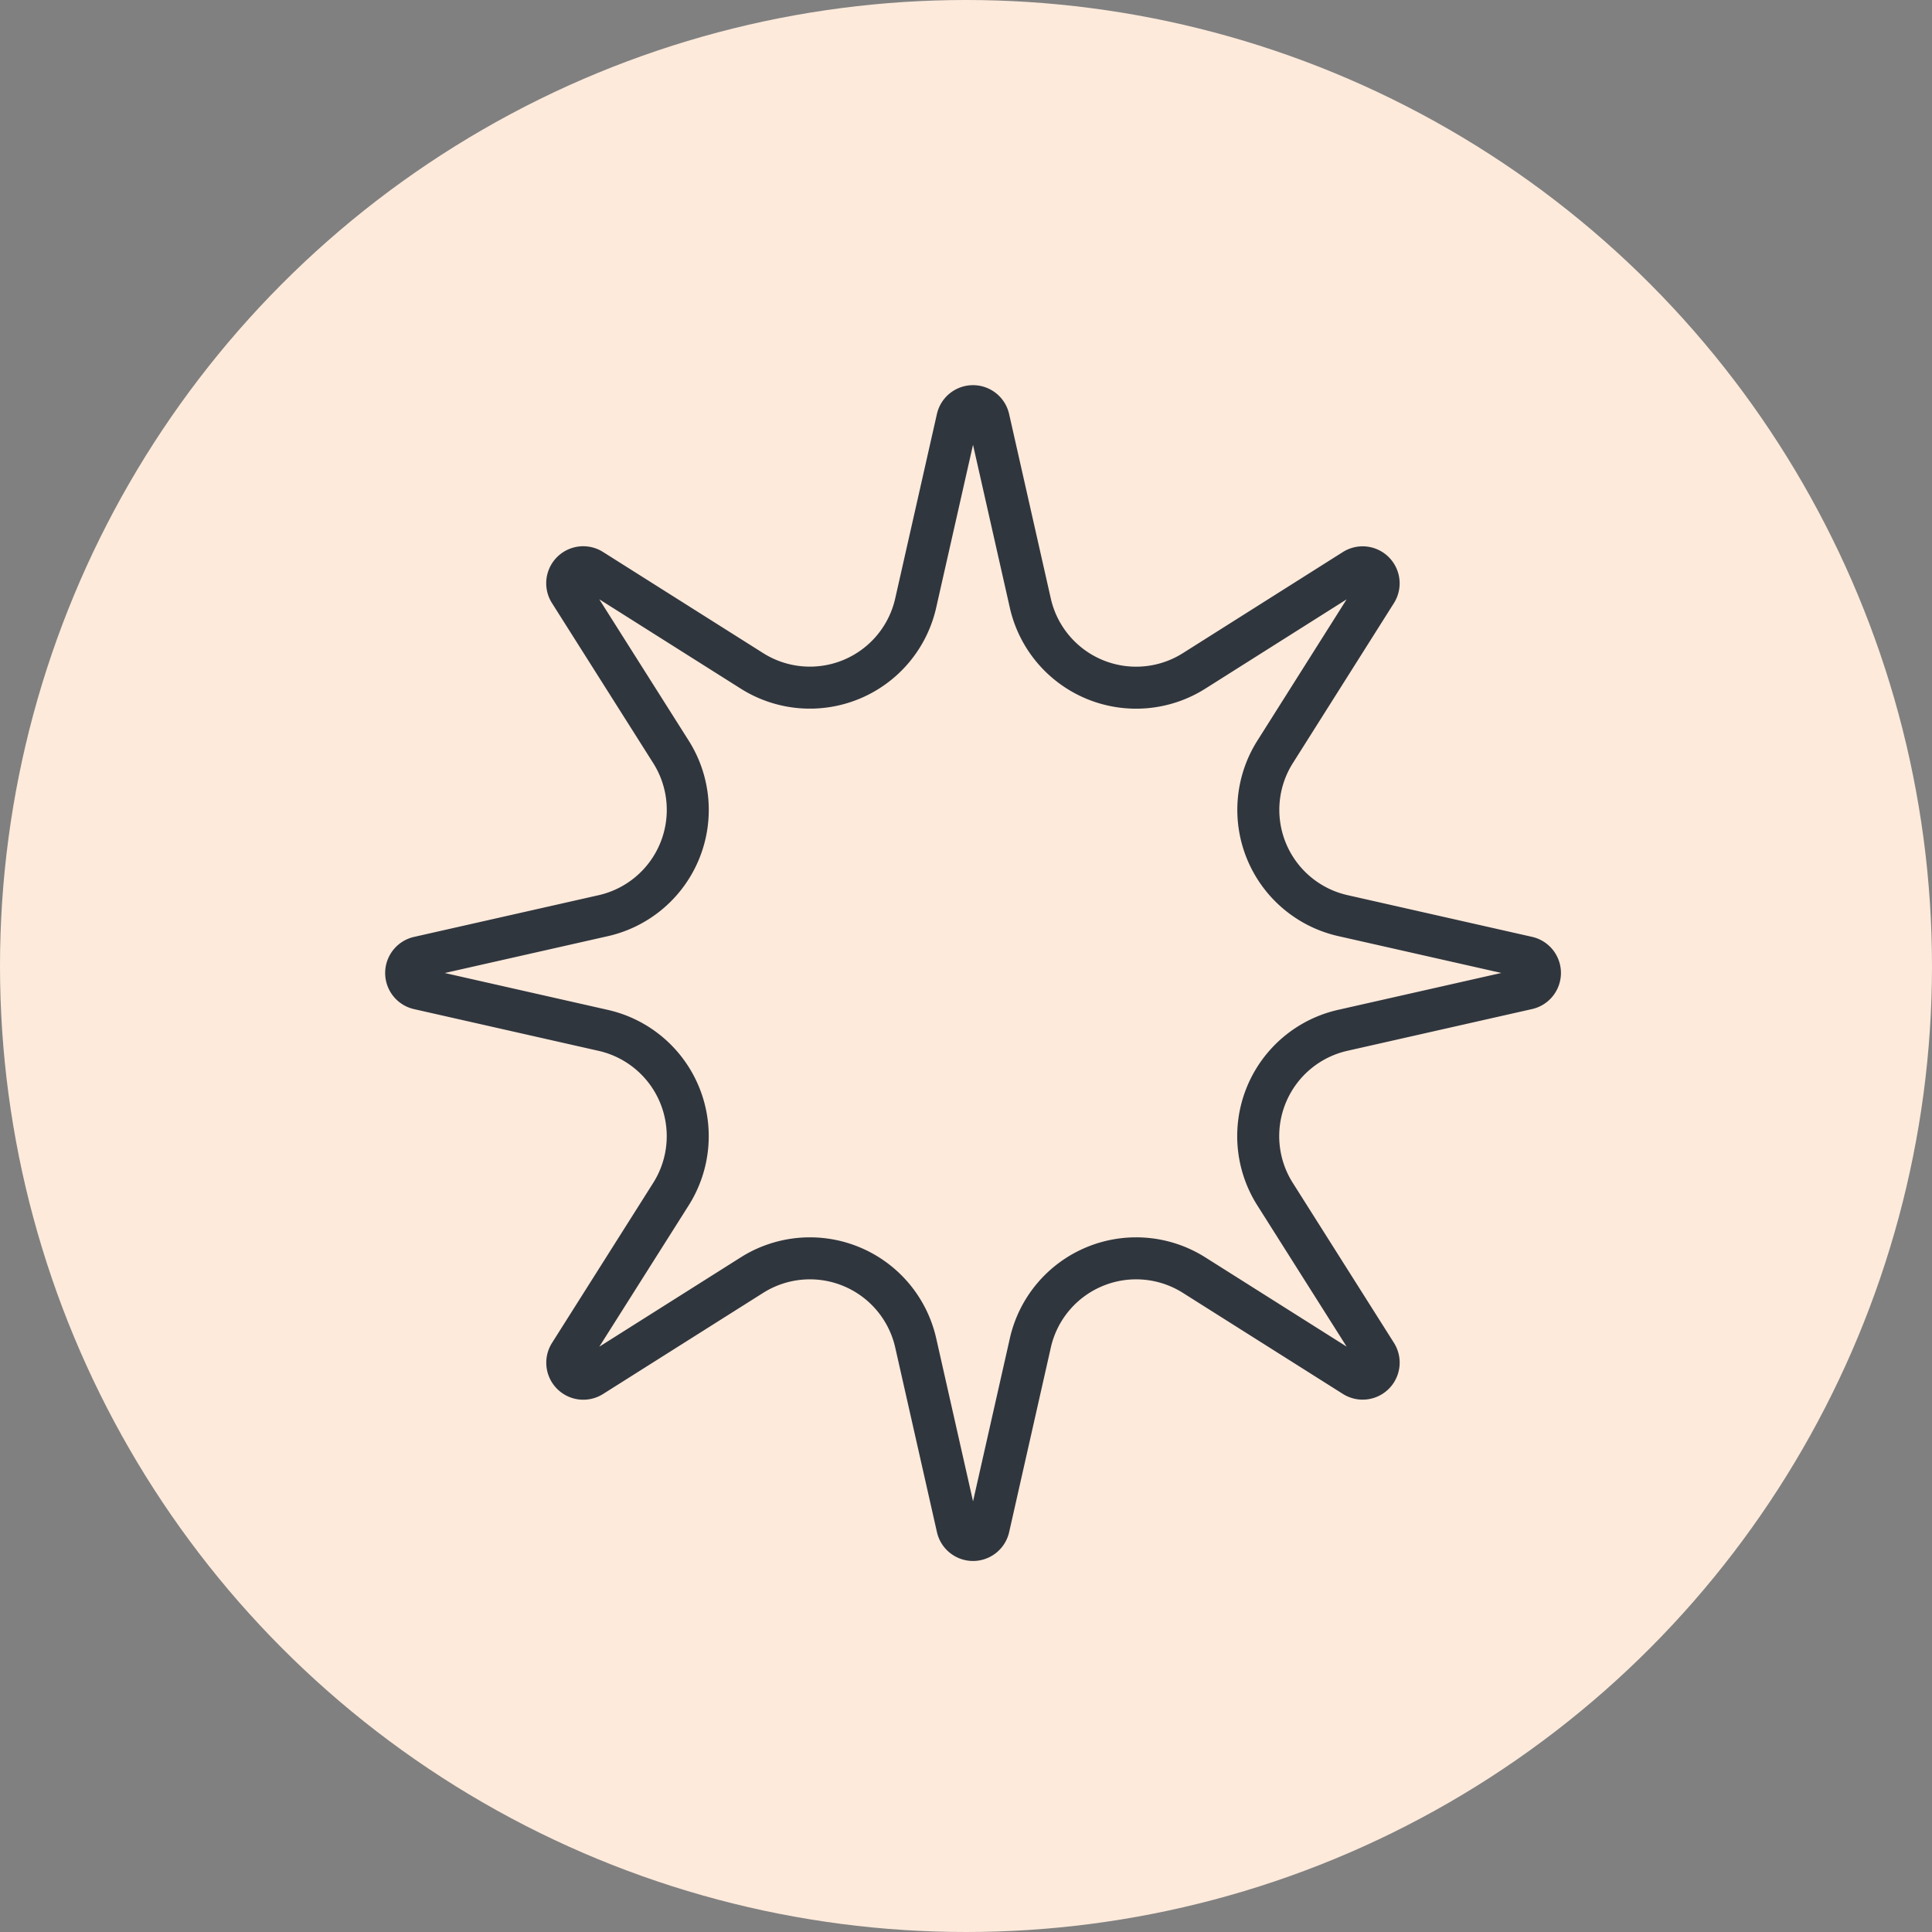<svg xmlns="http://www.w3.org/2000/svg" width="69" height="69" viewBox="0 0 69 69"><rect x="0" y="0" width="69" height="69" fill="#808080" stroke="none"/><g id="accident_travail" transform="translate(-92 -1592)"><circle id="Ellipse_6" data-name="Ellipse 6" cx="34.5" cy="34.5" r="34.5" transform="translate(92 1592)" fill="#fdeadb"></circle><path id="Trac&#xE9;_606" data-name="Trac&#xE9; 606" d="M18.953,7.79,20.443,1.2a.572.572,0,0,1,1.115,0L23.047,7.79a3.874,3.874,0,0,0,5.847,2.422L34.61,6.6a.572.572,0,0,1,.789.789l-3.61,5.715a3.873,3.873,0,0,0,2.422,5.847l6.593,1.49a.572.572,0,0,1,0,1.115l-6.593,1.49A3.873,3.873,0,0,0,31.789,28.9L35.4,34.61a.572.572,0,0,1-.789.789l-5.716-3.61a3.874,3.874,0,0,0-5.847,2.422l-1.489,6.594a.572.572,0,0,1-1.115,0l-1.49-6.594a3.874,3.874,0,0,0-5.847-2.422L7.39,35.4A.572.572,0,0,1,6.6,34.61L10.211,28.9A3.874,3.874,0,0,0,7.79,23.048L1.2,21.558a.572.572,0,0,1,0-1.115l6.594-1.49a3.874,3.874,0,0,0,2.421-5.847L6.6,7.392A.572.572,0,0,1,7.39,6.6l5.716,3.61A3.874,3.874,0,0,0,18.953,7.79" transform="translate(105.75 1605.75)" fill="none" stroke="#30363e" stroke-linecap="round" stroke-linejoin="round" stroke-width="1.5"></path></g></svg>